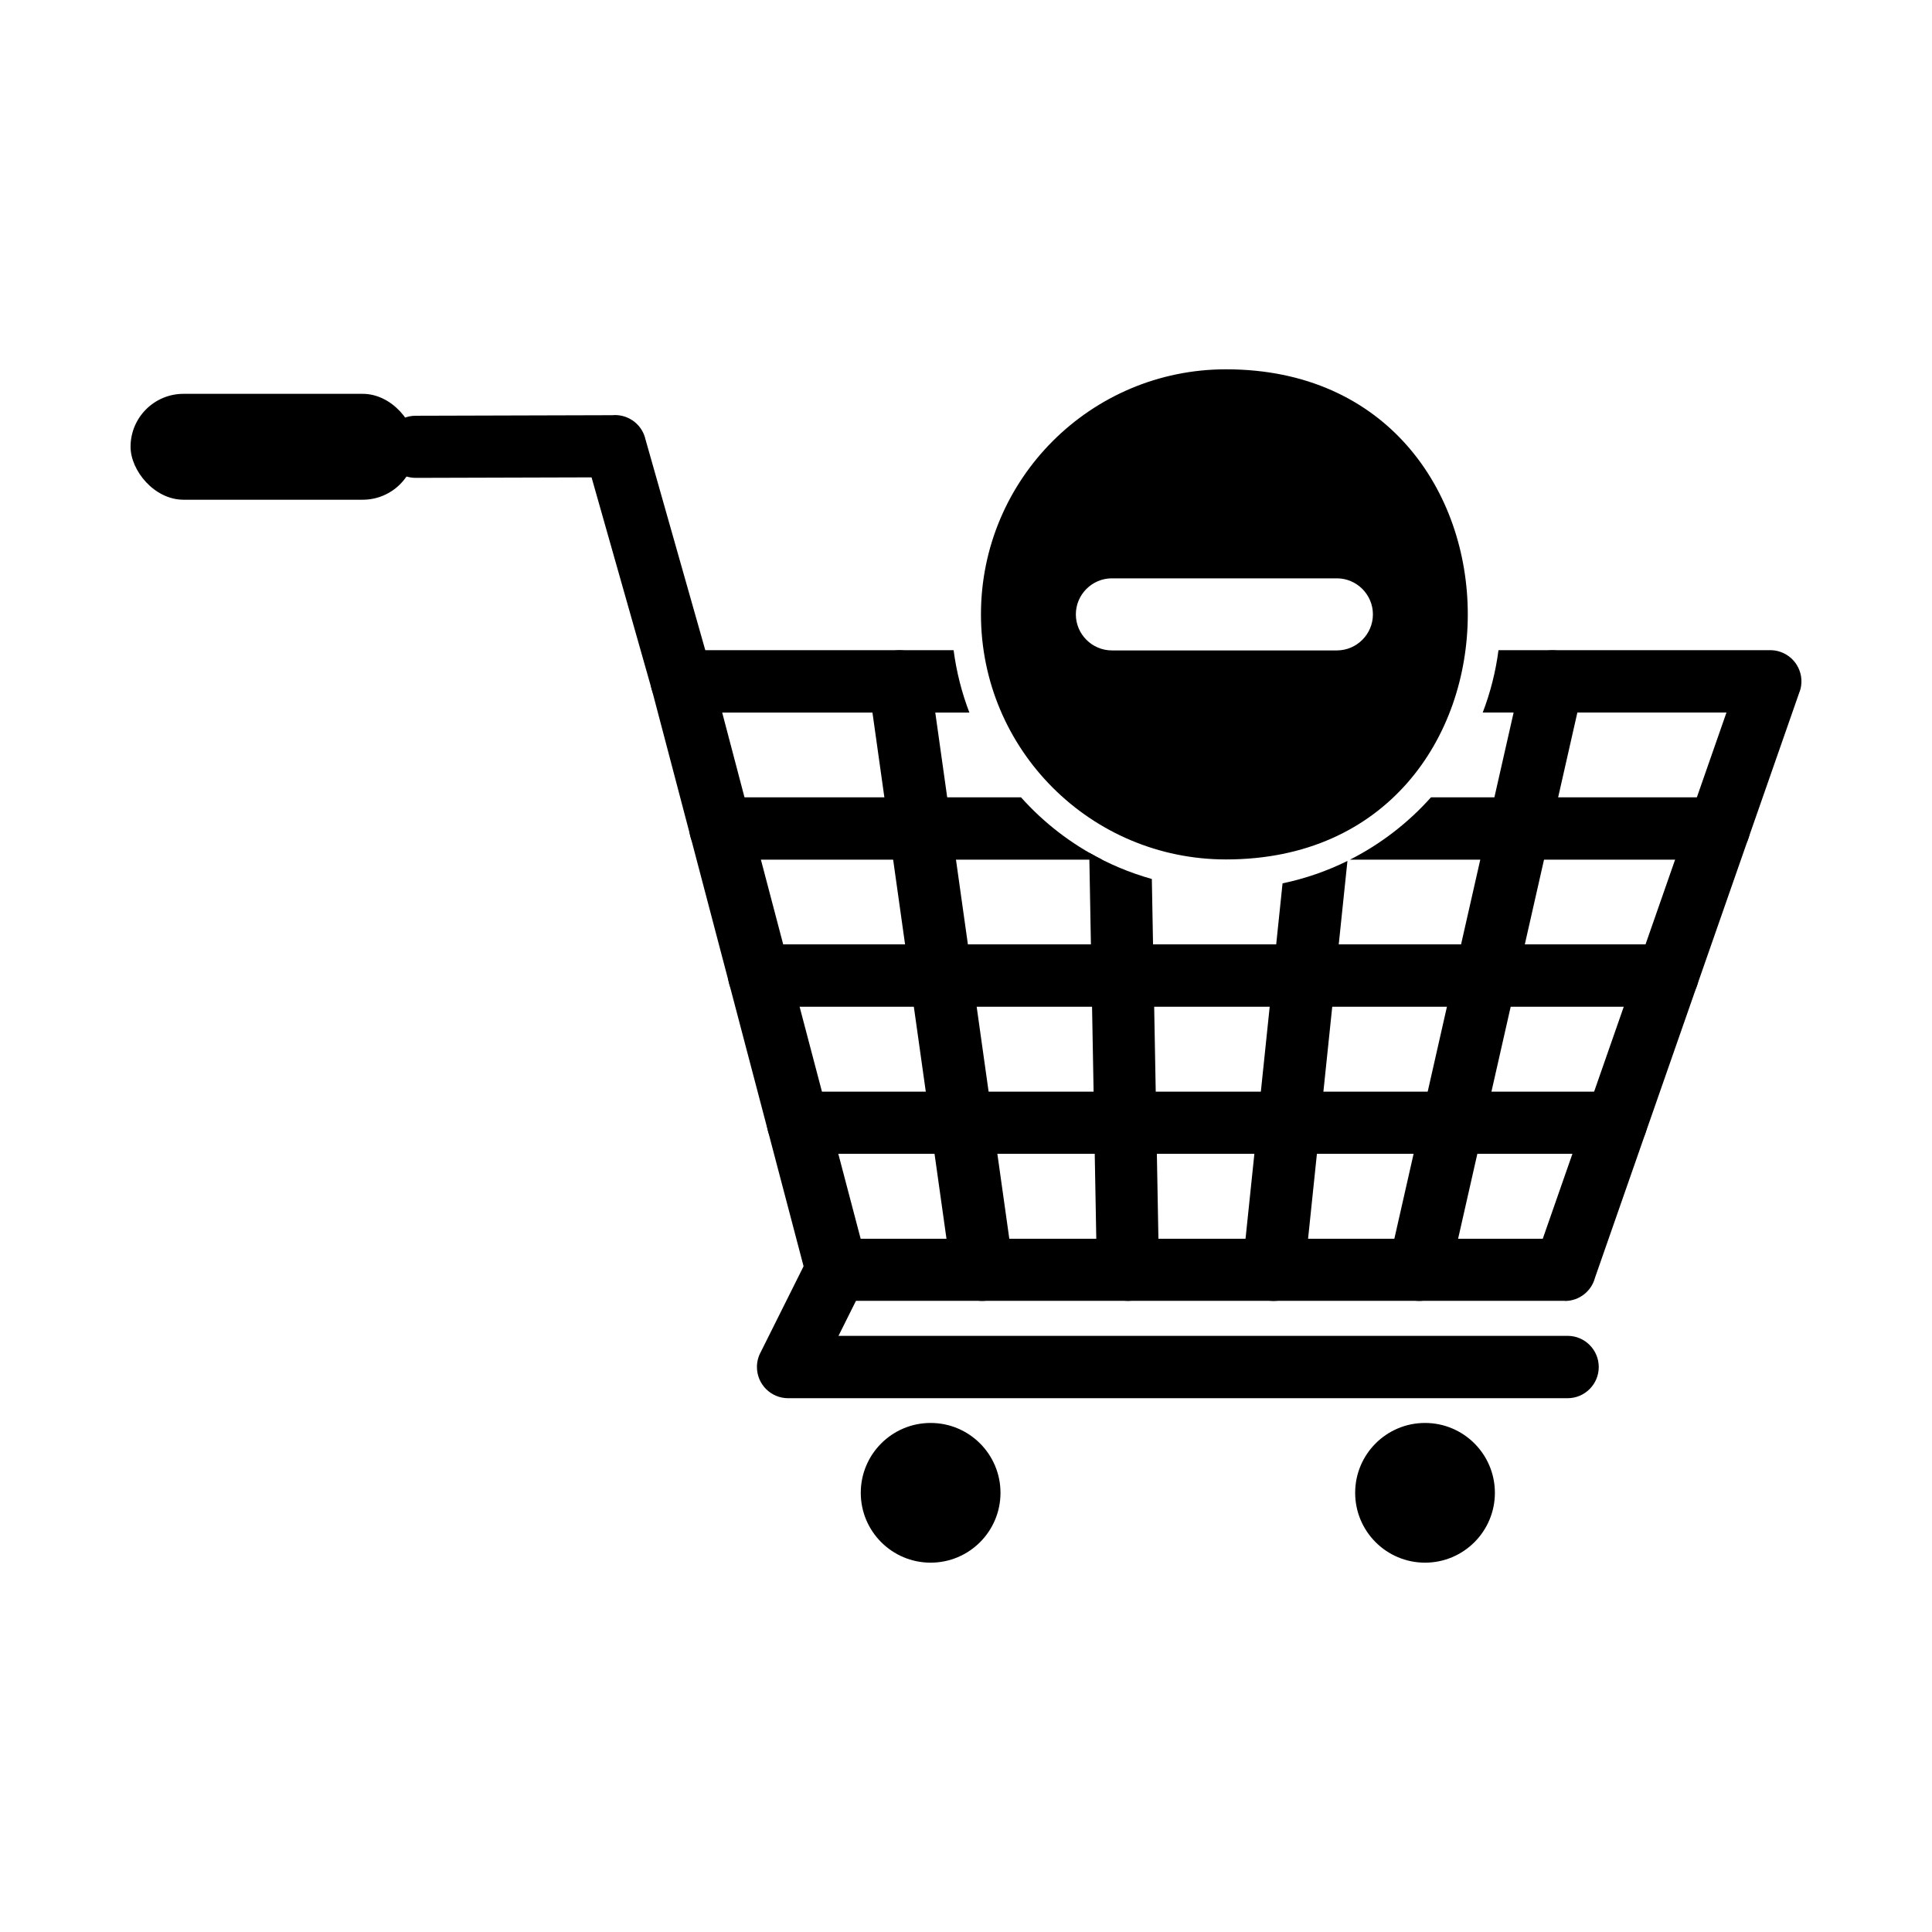 <?xml version="1.0" encoding="UTF-8"?>
<!-- Uploaded to: SVG Repo, www.svgrepo.com, Generator: SVG Repo Mixer Tools -->
<svg fill="#000000" width="800px" height="800px" version="1.1" viewBox="144 144 512 512" xmlns="http://www.w3.org/2000/svg">
 <g>
  <path d="m468.91 241.87c85.426 0 85.426 129.89 0 129.89-35.867 0-64.945-29.078-64.945-64.945s29.078-64.945 64.945-64.945zm-30.246 55.395h59.621c5.254 0 9.551 4.297 9.551 9.551s-4.297 9.551-9.551 9.551h-59.621c-5.254 0-9.551-4.297-9.551-9.551s4.297-9.551 9.551-9.551z" fill-rule="evenodd"/>
  <path d="m316.74 326.8c1.23 4.387 5.781 6.941 10.168 5.715 4.387-1.23 6.945-5.781 5.715-10.168l-17.68-62.316 0.008-0.027c-1.105-3.894-4.824-6.336-8.711-5.973l-52.094 0.148c-4.547 0-8.23 3.684-8.23 8.23s3.684 8.23 8.23 8.23l46.625-0.133 15.973 56.293z"/>
  <path d="m372.08 472.28h180.77l48.68-139.45h-64.59c2.008-5.246 3.426-10.781 4.176-16.527h71.859c0.957-0.02 1.934 0.129 2.887 0.461 4.309 1.504 6.582 6.219 5.078 10.527l-0.023-0.008-54.219 155.31c-0.926 3.555-4.156 6.176-7.996 6.176v-0.031h-192.24c-3.945 0.359-7.688-2.172-8.727-6.129l0.02-0.004-40.887-155.37c-0.285-0.836-0.441-1.734-0.441-2.668 0-4.562 3.699-8.262 8.262-8.262h72.027c0.75 5.746 2.168 11.281 4.176 16.527h-65.504l36.695 139.45z"/>
  <path d="m192.63 248.37h47.484c7.75 0 14.031 7.75 14.031 14.031 0 7.75-6.281 14.031-14.031 14.031h-47.484c-7.75 0-14.031-7.75-14.031-14.031 0-7.75 6.281-14.031 14.031-14.031z" fill-rule="evenodd"/>
  <path d="m559.42 514.54c4.562 0 8.266-3.699 8.266-8.266 0-4.562-3.699-8.262-8.266-8.262h-193.21l6.898-13.824c2.031-4.082 0.371-9.039-3.711-11.07-4.082-2.031-9.039-0.371-11.07 3.711l-12.699 25.445c-0.656 1.184-1.031 2.547-1.031 4 0 4.562 3.699 8.266 8.266 8.266h206.56z"/>
  <path d="m390.54 323.44c-0.625-4.512-4.785-7.66-9.297-7.035-4.512 0.625-7.66 4.785-7.039 9.297l21.941 155.94c0.625 4.512 4.785 7.66 9.297 7.035 4.512-0.625 7.66-4.785 7.035-9.297l-21.941-155.94z"/>
  <path d="m432.66 369.98 2.019 110.66c0.07 4.547 3.816 8.172 8.359 8.102 4.547-0.07 8.172-3.812 8.102-8.359l-1.891-103.44c-5.863-1.641-11.43-3.992-16.594-6.965z"/>
  <path d="m483.89 378.09-10.582 101.59c-0.465 4.527 2.832 8.574 7.359 9.039 4.527 0.465 8.574-2.832 9.039-7.359l11.379-109.2c-5.387 2.66-11.152 4.672-17.191 5.934z"/>
  <path d="m563.48 326.38c1-4.438-1.789-8.848-6.231-9.844-4.438-1-8.848 1.793-9.844 6.231l-35.344 155.94c-1 4.438 1.793 8.848 6.231 9.844 4.438 1 8.848-1.789 9.844-6.231z"/>
  <path d="m599.52 371.82c4.562 0 8.262-3.699 8.262-8.262s-3.699-8.262-8.262-8.262h-76.289c-6.039 6.762-13.32 12.391-21.488 16.527h97.773zm-184.95-16.527h-79.641c-4.562 0-8.262 3.699-8.262 8.262s3.699 8.262 8.262 8.262h101.13c-8.168-4.137-15.449-9.766-21.488-16.527z"/>
  <path d="m585.91 410.8c4.562 0 8.262-3.699 8.262-8.266 0-4.562-3.699-8.262-8.262-8.262h-240.71c-4.562 0-8.262 3.699-8.262 8.262s3.699 8.266 8.262 8.266z"/>
  <path d="m572.3 449.76c4.547 0 8.23-3.684 8.23-8.23s-3.684-8.23-8.23-8.23h-216.85c-4.547 0-8.23 3.684-8.23 8.23s3.684 8.23 8.23 8.23z"/>
  <path d="m409.14 539.61c0 10.223-8.289 18.512-18.512 18.512-10.227 0-18.516-8.289-18.516-18.512 0-10.223 8.289-18.512 18.516-18.512 10.223 0 18.512 8.289 18.512 18.512" fill-rule="evenodd"/>
  <path d="m540.16 539.61c0 10.223-8.289 18.512-18.516 18.512-10.223 0-18.512-8.289-18.512-18.512 0-10.223 8.289-18.512 18.512-18.512 10.227 0 18.516 8.289 18.516 18.512" fill-rule="evenodd"/>
 </g>
</svg>